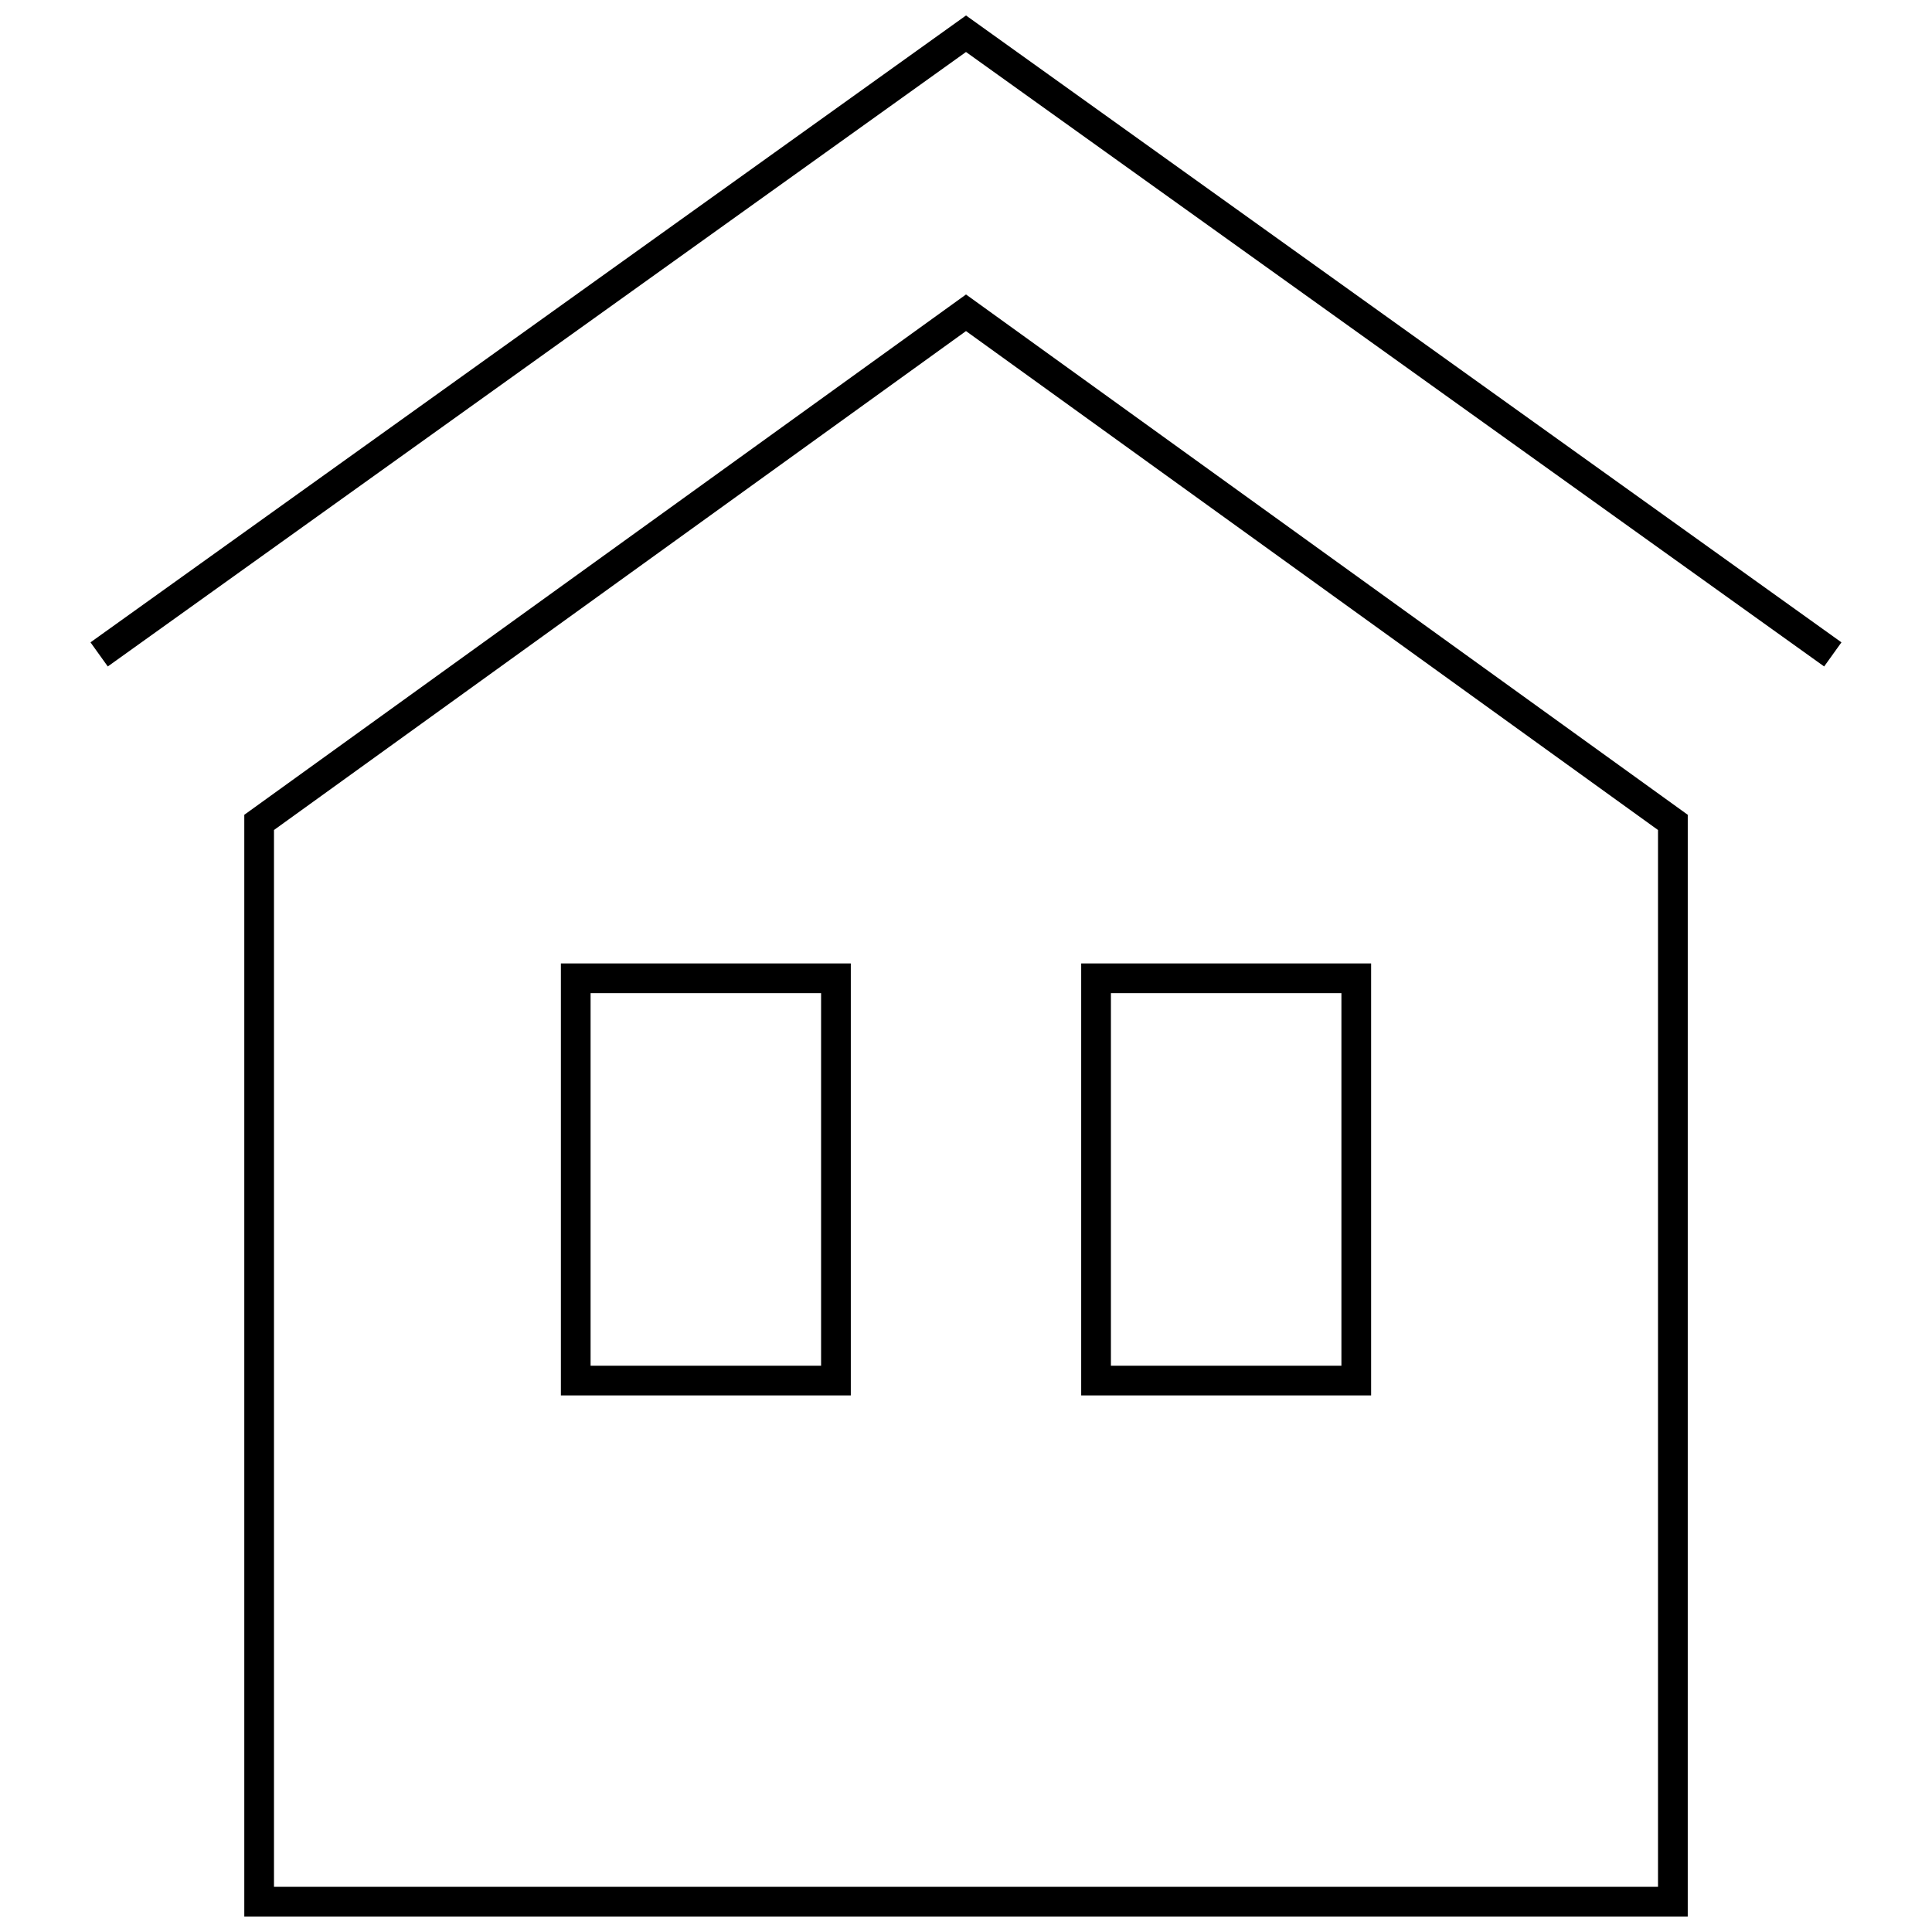 <?xml version="1.0" encoding="UTF-8"?>
<!-- Uploaded to: SVG Repo, www.svgrepo.com, Generator: SVG Repo Mixer Tools -->
<svg width="800px" height="800px" version="1.1" viewBox="144 144 512 512" xmlns="http://www.w3.org/2000/svg">
 <defs>
  <clipPath id="b">
   <path d="m167 148.09h466v172.91h-466z"/>
  </clipPath>
  <clipPath id="a">
   <path d="m208 222h384v429.9h-384z"/>
  </clipPath>
 </defs>
 <g clip-path="url(#b)">
  <path d="m400 157.78 227.42 162.84 4.582-6.391-232-166.13-232.02 166.13 4.582 6.391z"/>
 </g>
 <g clip-path="url(#a)">
  <path d="m208.74 359.93v291.97h382.53l0.004-291.97-191.27-137.89zm374.66 284.1h-366.79v-280.07l183.39-132.22 183.39 132.22v280.07z"/>
 </g>
 <path d="m292.64 513.8h76.832v-114.48h-76.832zm7.871-106.6h61.086v98.73h-61.086z"/>
 <path d="m507.36 399.32h-76.832v114.48h76.832zm-7.871 106.61h-61.086v-98.73h61.086z"/>
</svg>